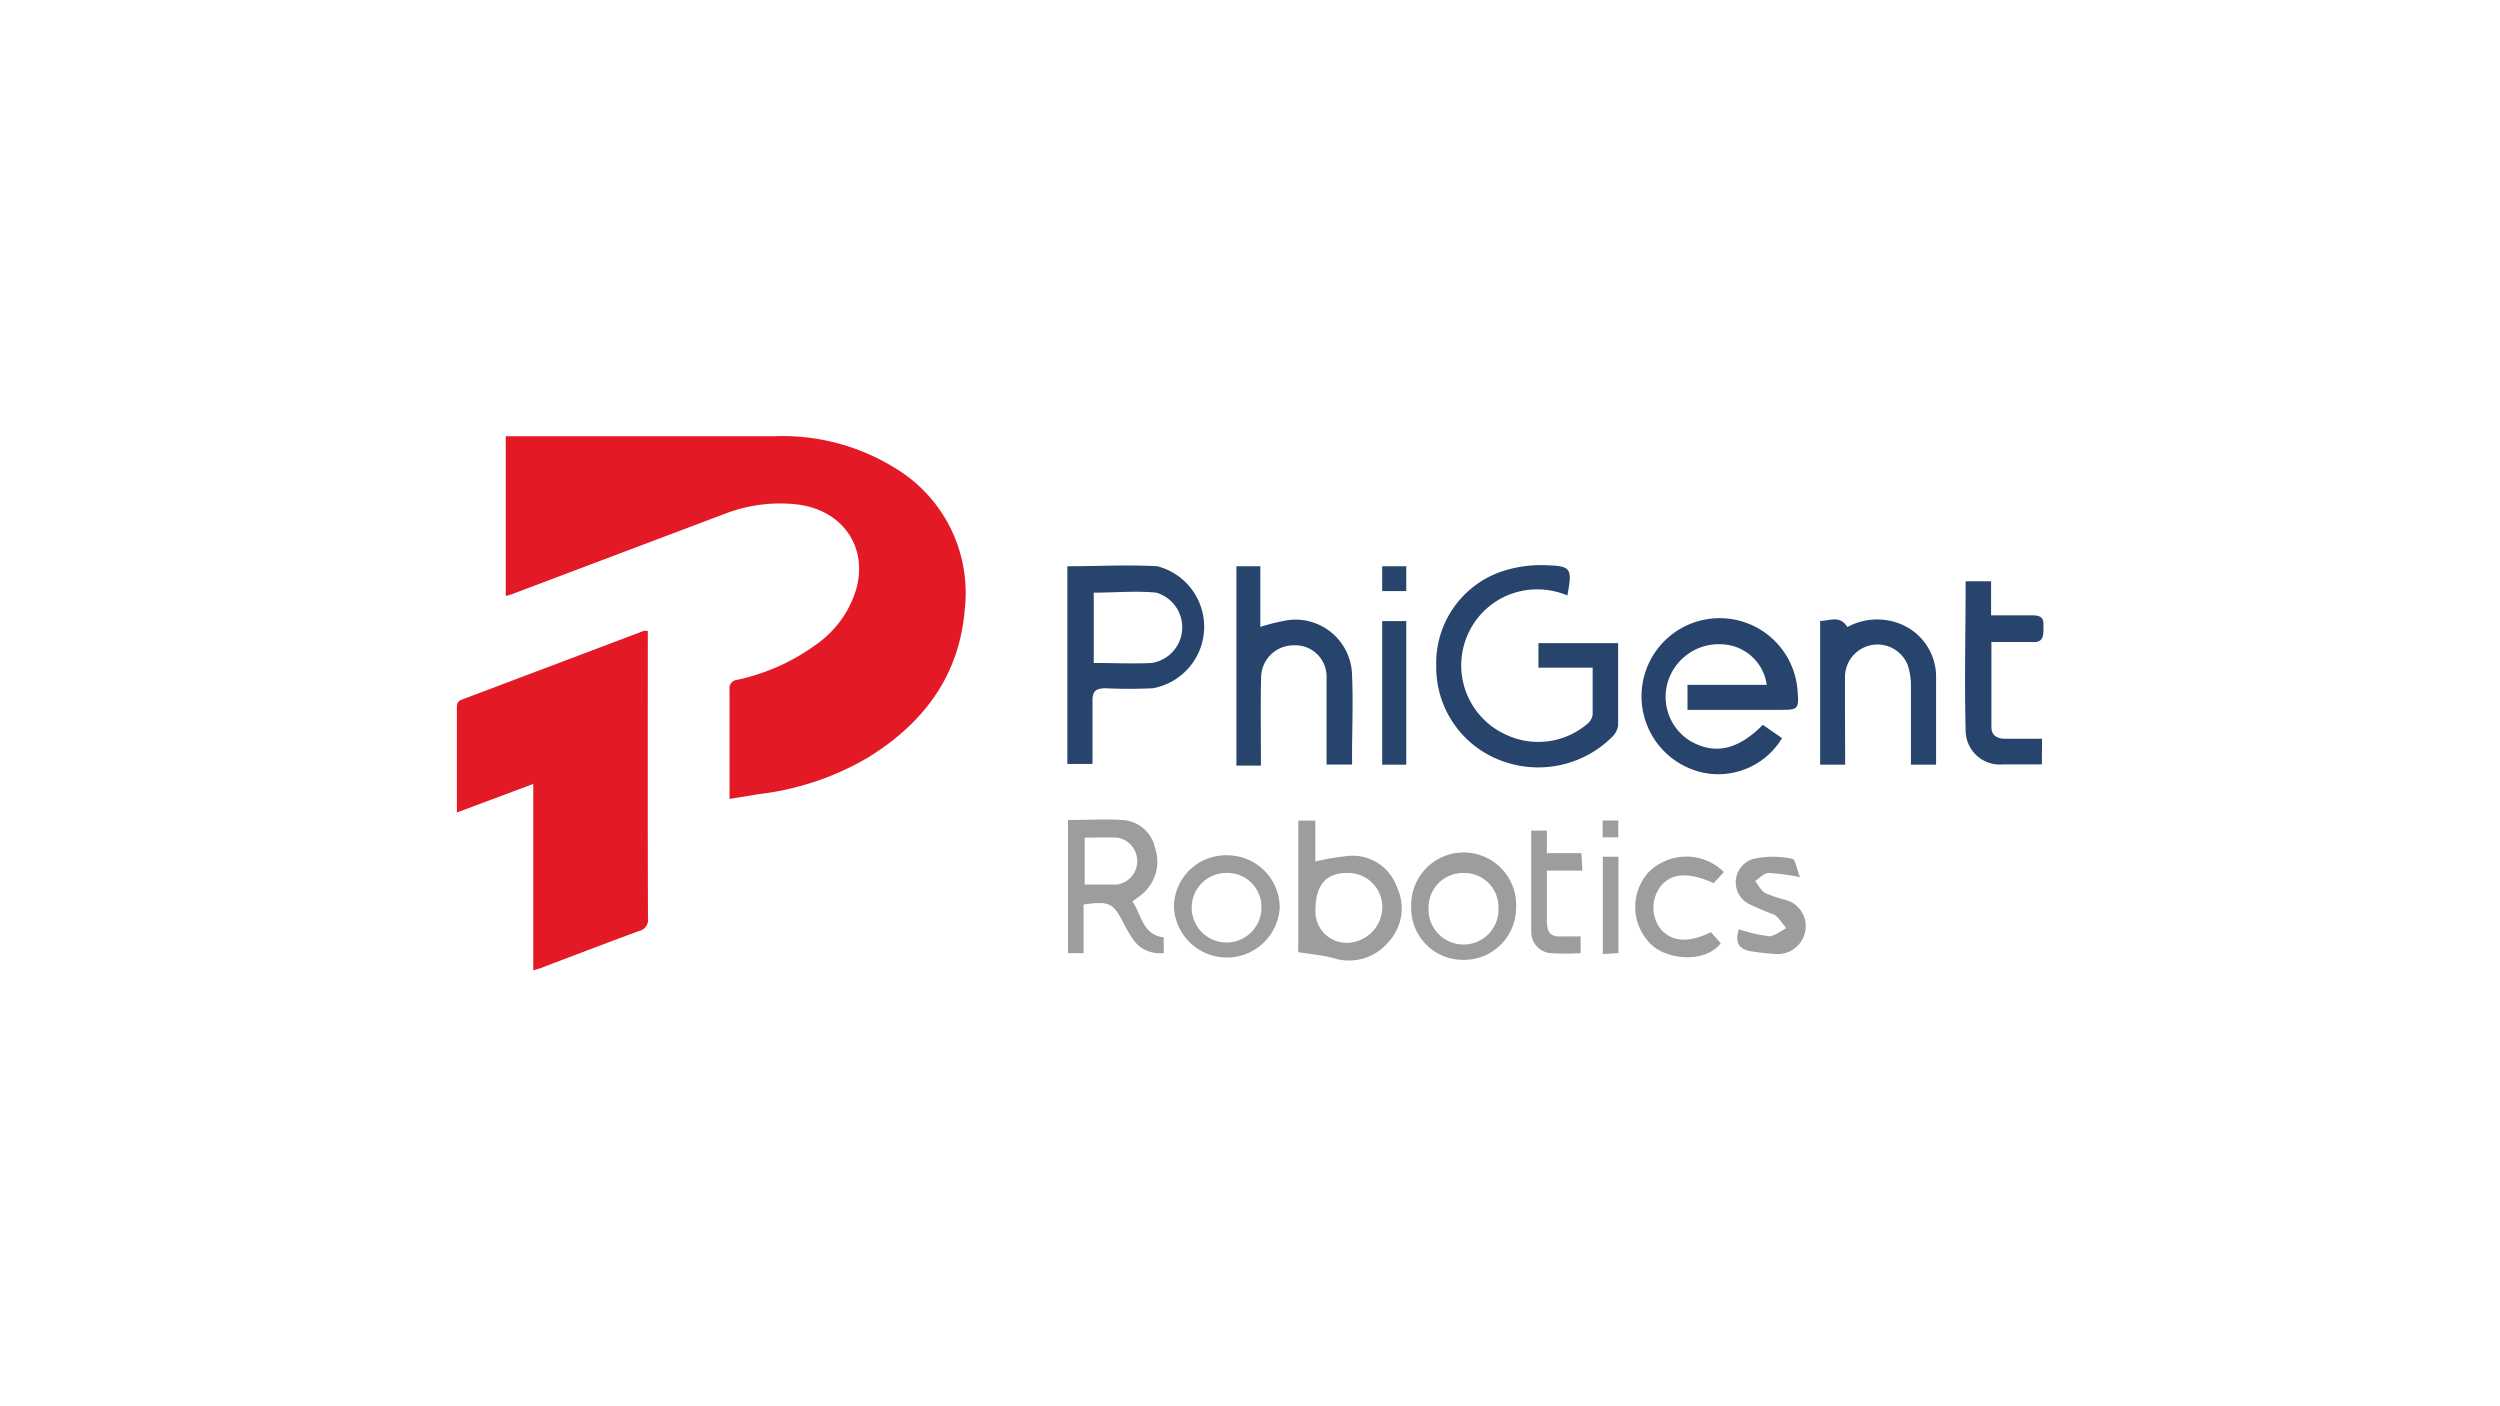 <svg id="图层_1" data-name="图层 1" xmlns="http://www.w3.org/2000/svg" viewBox="0 0 160 90"><defs><style>.cls-1{fill:#e31926;}.cls-2{fill:#27446d;}.cls-3{fill:#9c9d9e;}</style></defs><title>1</title><path class="cls-1" d="M57.93,30.38a13.67,13.67,0,0,0-8.39-2.46c-5.53,0-11.06,0-16.59,0l-.58,0V38.15l.44-.14,13.56-5.12a9.83,9.83,0,0,1,4.52-.62c2.92.29,4.63,2.6,3.94,5.32a6.63,6.63,0,0,1-2.54,3.62,13.36,13.36,0,0,1-5.11,2.3.54.54,0,0,0-.49.63c0,2.16,0,4.32,0,6.48,0,.16,0,.32,0,.51l1.9-.31a17.87,17.87,0,0,0,7-2.36c3.51-2.18,5.8-5.2,6.15-9.42A9.32,9.32,0,0,0,57.93,30.38Z"/><path class="cls-1" d="M41.46,41v-.62a2,2,0,0,0-.27,0q-5.82,2.2-11.62,4.39c-.3.11-.34.29-.33.55V52l4.89-1.83V62.1l.41-.12c2.11-.8,4.22-1.61,6.34-2.39a.74.74,0,0,0,.59-.84C41.45,52.82,41.46,46.9,41.46,41Z"/><path class="cls-2" d="M100.31,38.11a4.94,4.94,0,0,0-3.85,0A4.87,4.87,0,0,0,96.34,47a4.85,4.85,0,0,0,5.27-.69.92.92,0,0,0,.32-.58c0-1,0-1.92,0-3H98.46V41.16h5.1c0,1.8,0,3.54,0,5.29a1.33,1.33,0,0,1-.42.75,6.71,6.71,0,0,1-7.22,1.42,6.37,6.37,0,0,1-4-6,6.19,6.19,0,0,1,4.06-6,7.89,7.89,0,0,1,3.09-.44C100.57,36.23,100.63,36.42,100.31,38.11Z"/><path class="cls-2" d="M112.82,46.39l1.23.85a4.76,4.76,0,0,1-5,2.22,5,5,0,1,1,6-5.17c.09,1.07,0,1.14-1,1.14H109c-.33,0-.65,0-1,0v-1.6h5.07a3,3,0,0,0-2.79-2.59,3.41,3.41,0,0,0-3.51,2.31,3.32,3.32,0,0,0,1.4,3.87C109.74,48.32,111.23,48,112.82,46.39Z"/><path class="cls-2" d="M68.31,36.24c2,0,3.87-.11,5.76,0a4,4,0,0,1-.3,7.81q-1.5.07-3,0c-.7,0-.87.23-.85.89,0,1.29,0,2.59,0,3.95H68.31ZM70,42.43c1.3,0,2.51.06,3.71,0A2.31,2.31,0,0,0,74,37.93c-1.31-.13-2.63,0-4,0Z"/><path class="cls-2" d="M80.7,49H79.13V36.24h1.53v3.88a13.58,13.58,0,0,1,1.76-.43,3.62,3.62,0,0,1,4.11,3.49c.08,1.78,0,3.57,0,5.35a3.94,3.94,0,0,1,0,.4H84.9v-1.4c0-1.4,0-2.79,0-4.18a2,2,0,0,0-2.08-2.05,2.08,2.08,0,0,0-2.11,2.05C80.67,45.19,80.7,47,80.7,49Z"/><path class="cls-2" d="M118.09,48.94h-1.6v-9.2c.6,0,1.26-.39,1.74.39a4,4,0,0,1,3.2-.27,3.64,3.64,0,0,1,2.48,3.44c0,1.87,0,3.73,0,5.64H122.3c0-1.7,0-3.36,0-5a4.16,4.16,0,0,0-.22-1.41,2.08,2.08,0,0,0-4,.79C118.07,45.15,118.09,47,118.09,48.94Z"/><path class="cls-2" d="M130.68,48.92h-2.46a2.19,2.19,0,0,1-2.42-2.17c-.08-3.16,0-6.33,0-9.55h1.63v2.18c.93,0,1.77,0,2.6,0s.75.35.75.89-.08.86-.73.82c-.84,0-1.67,0-2.6,0,0,1.89,0,3.66,0,5.43,0,.56.38.77.92.76h2.32Z"/><path class="cls-3" d="M69.35,57.89V61h-1V52.48c1.16,0,2.33-.07,3.48,0a2.26,2.26,0,0,1,2.1,1.81,2.71,2.71,0,0,1-.77,2.88c-.2.18-.43.33-.68.52.58.88.66,2.15,2,2.3v1a2.06,2.06,0,0,1-2-.92,9.84,9.84,0,0,1-.6-1.05C71.22,57.78,71,57.66,69.35,57.89Zm.07-4.28v3c.74,0,1.42,0,2.09,0a1.52,1.52,0,0,0,0-3C70.86,53.58,70.18,53.61,69.42,53.61Z"/><path class="cls-3" d="M83.09,60.94a4.61,4.61,0,0,1,0-.47V52.52h1.09v2.62a14.89,14.89,0,0,1,2.22-.37,3,3,0,0,1,3,2,3.16,3.16,0,0,1-.56,3.54,3.28,3.28,0,0,1-3.53,1C84.55,61.12,83.84,61.06,83.09,60.94Zm3.1-5.07c-1.35,0-2,.81-2,2.38a2,2,0,0,0,2.07,2.09,2.31,2.31,0,0,0,2.21-2.29A2.19,2.19,0,0,0,86.19,55.87Z"/><path class="cls-3" d="M78.58,54.74a3.35,3.35,0,0,1,3.32,3.39A3.39,3.39,0,0,1,75.13,58,3.33,3.33,0,0,1,78.58,54.74Zm-.08,1.13a2.21,2.21,0,0,0-2.23,2.22,2.23,2.23,0,1,0,4.46,0A2.17,2.17,0,0,0,78.5,55.87Z"/><path class="cls-3" d="M90.32,58.1a3.36,3.36,0,1,1,6.71,0,3.33,3.33,0,0,1-3.37,3.33A3.3,3.3,0,0,1,90.32,58.1Zm3.37-2.23a2.2,2.2,0,0,0-2.26,2.19,2.24,2.24,0,1,0,4.47,0A2.18,2.18,0,0,0,93.69,55.87Z"/><path class="cls-2" d="M90,48.94H88.46V39.75H90Z"/><path class="cls-3" d="M115.2,56.14a13,13,0,0,0-2-.27c-.3,0-.58.33-.87.51.21.27.37.62.65.78a9.16,9.16,0,0,0,1.31.44,1.73,1.73,0,0,1,1.26,1.91,1.79,1.79,0,0,1-1.8,1.55,13.74,13.74,0,0,1-1.56-.16c-.84-.1-1.21-.51-.9-1.43a9.91,9.91,0,0,0,1.92.45c.36,0,.74-.33,1.11-.52-.26-.29-.46-.68-.77-.86a17,17,0,0,1-1.68-.72,1.56,1.56,0,0,1,.34-2.85,5.8,5.8,0,0,1,2.52,0C114.89,55,115,55.65,115.2,56.14Z"/><path class="cls-3" d="M110.33,55.81l-.65.71c-1.67-.74-2.76-.65-3.45.27a2.27,2.27,0,0,0,0,2.6c.69.88,1.78,1,3.27.27l.63.71c-1,1.29-3.5,1.09-4.53,0a3.33,3.33,0,0,1-.11-4.53A3.42,3.42,0,0,1,110.33,55.81Z"/><path class="cls-3" d="M99,55.72c0,1.17,0,2.16,0,3.14s.32,1.11,1.08,1.07h1.08V61a15.52,15.52,0,0,1-1.93,0A1.35,1.35,0,0,1,98,59.65c0-2.15,0-4.3,0-6.49H99V54.6h2.21l.06,1.12Z"/><path class="cls-3" d="M102.58,54.83h1V61l-1,.06Z"/><path class="cls-2" d="M88.46,36.24H90v1.59H88.46Z"/><path class="cls-3" d="M102.57,53.59V52.51h1v1.08Z"/></svg>